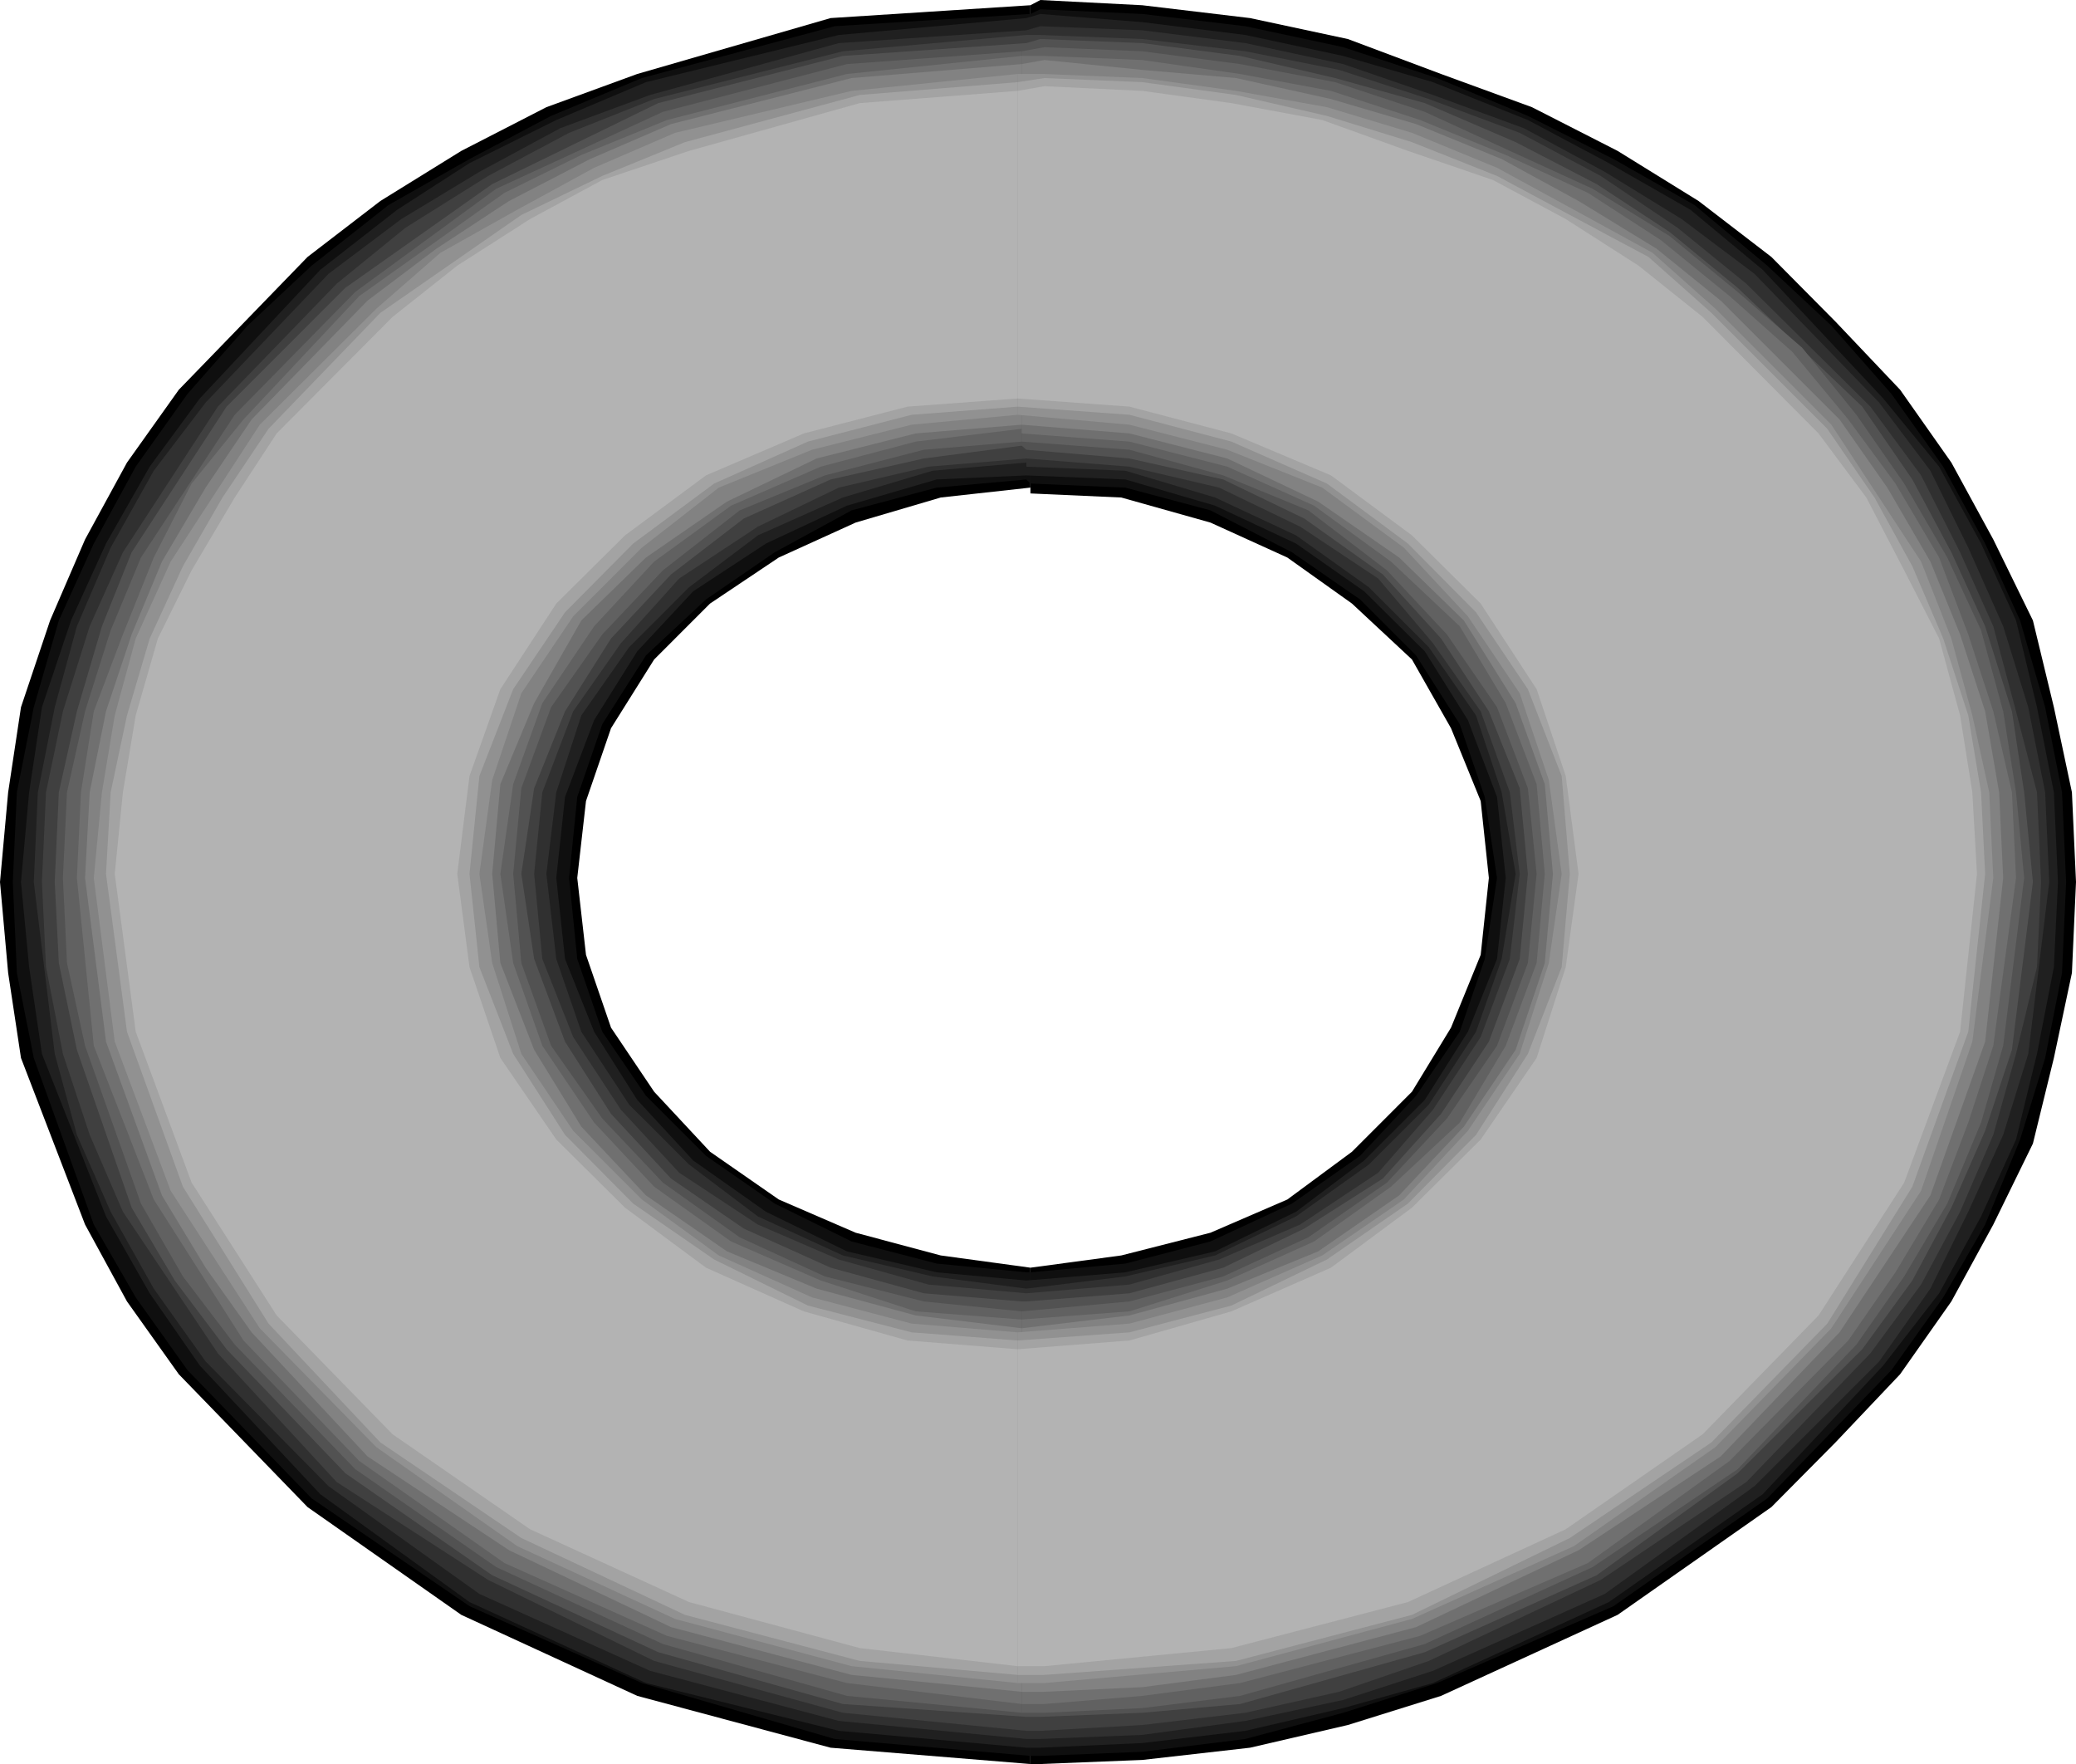 <svg xmlns="http://www.w3.org/2000/svg" width="356.398" height="302.801"><path d="M176.898 217.602V302.8h1.704l17.5-.7 18.5-2.101 16.796-3.898 16-5 30.301-13.903 26.403-18.5 11-11.097 11.097-11.704 8.801-12.5 7.2-13.199L349 196.3l3.602-14.7 3.097-14.6.7-15.602-.7-15.398-3.097-14.602L349 106.5l-6.8-13.898-7.2-13.204-8.8-12.5L315.101 55.2l-11-11.097-12.5-9.602-13.903-8.602-14.699-7.5-15.602-5.699-16-6-16.796-3.597-18.5-2.204-17.5-.898-1.704.898V84.7l15.602.7 15.3 4.3 13.2 6 11.102 7.903 10.296 9.597 6.705 11.8 5.097 12.5 1.403 13.2-1.403 13.198-5.097 12.5-6.704 11-10.296 10.301L221 205.9l-13.2 5.703-15.3 3.898-15.602 2.102"/><path d="M176.898 84.7V.897l-34.296 2.204-33.204 9.597-15.597 5.7-14.602 7.5L65.301 34.5l-12.5 9.602-22.102 22.796-8.898 12.5-7.2 13.204-6 13.898-5 14.898L1.399 136 0 151.398 1.398 167l2.204 14.602 11 28.597 7.199 13.2 8.898 12.5 22.102 22.8 26.398 18.5 30.2 13.903L142.601 300l34.296 2.8v-85.198L161.5 215.5l-14.602-3.898-13.199-5.704-11.8-8.199-9.598-10.3-7.403-11-4.296-12.5-1.5-13.2 1.5-13.199 4.296-12.5 7.403-11.8 9.597-9.598 11.801-7.903 13.2-6 14.601-4.3 15.398-1.7v1"/><path fill="#0f0f0f" d="M176.898 218.398v83h1.704l17.5-.699L213.8 298.5l16.8-4.5 16.098-5.102L277 275.7l26.398-18.5 21.301-22 8.903-12.5 7.199-12.5 6-14.597 4.3-14L354 167l.7-15.602L354 136l-2.898-14.602L346.8 106.5l-6-13.2-7.2-13.198-8.902-12.5-10.3-11.704-11-10.296-12.5-10.403L277 27.301l-14.7-7.403-15.6-6.5-16.098-5.296L213.8 4.5l-17.7-2.102-17.5-.796-1.703.796V83l16.301.7 14.602 3.902 14 7.199 11.699 8.097 9.602 9.602 7.5 11.8 4.296 12.5L257 150.7l-2.102 13.902-4.296 12.5-7.5 11-9.602 10.296-11.7 8.204-14 6.5-14.6 3.796-16.302 1.5"/><path fill="#0f0f0f" d="M176.898 83V2.398L143.301 4.5l-33.102 8.898-15.597 6.5-14 7.403-13.903 7.898L53.5 45.602l-11 10.296-10.3 11.704-8.9 12.5L16.103 93.3l-6 13.199L5.8 121.398 2.898 136 2.2 151.398 2.9 167l2.9 14.602 10.3 28.597 7.2 12.5 8.898 12.5 21.301 22 27.102 18.5 29.597 13.2L143.3 298.5l33.597 2.898v-83h-.699l-15.398-1.5-14.602-3.796-13.199-6.5-11.8-8.204-10.302-10.296-7.5-11-4.296-12.5-1.403-13.903 1.403-13.898 4.296-12.5 7.5-11.801 10.301-9.602L133 94.801l13.2-7.2 14.6-3.902 15.4-1.398.698.699"/><path fill="#202020" d="M176.2 219.8V300h2.402l17.5-.8 17.699-2.098 16.8-3.903L246 288.9l30.2-13.9 26.402-18.5 20.699-22.102L332.898 222l7.204-13.2 6-13.198 3.597-14.704L352.602 166l.699-14.602-.7-15.398-2.902-14.602-3.597-14.898-6-13.2-7.204-13.198-9.597-11.704-20.7-22.097L290.2 36l-14-8-13.898-7.398-16.301-6.5-15.398-4.5L213.8 6l-17.7-2.2-17.5-1.402-2.402.704v78.5l17 .699 15.403 4.5 13.898 6.5 11.7 8.199 10.402 10.3L252 123.603l5 13.199 1.5 13.898-1.5 13.903-5 12.5-7.398 11.699-10.403 10.398L222.5 208l-13.898 6.8-15.403 3.598-17 1.403"/><path fill="#202020" d="M176.2 81.602v-78.5L144 6l-33.102 8.102-15.398 6.5L80.602 28l-12.403 8L55 46.3 34.3 68.399l-8.6 11.704L18.2 93.3l-6 13.199-5 14.898L5 136l-1.398 15.398L5 166l2.2 14.898 11 27.903L25.7 222l8.6 12.398L55 256.5 80.602 275l30.296 13.898L144 297.102 176.2 300v-80.2l-15.4-1.402-15.402-3.597L131.5 208l-12.5-8.8-9.602-10.4L102 177.103l-5-12.5-1.5-13.903 1.5-13.898 5-13.2 7.398-11.8L119 101.5l12.5-8.2 13.898-6.5 15.403-4.5 15.398-.698"/><path fill="#303030" d="M176.2 221.2v77.3h2.402l17.5-.7 17.699-2.402 16.8-3.597 15.399-5 29.5-13.2 25.7-18.5 21.402-21.402 8.796-12.5 6.5-13.199 6-13.2 4.301-13.902 3.602-29.5-.7-15.398-2.902-14.602-4.3-13.898-6-13.5-6.5-13.2-8.797-11.698L301.199 47l-12.5-9.398L275.5 29.5 261.602 22 246 16.3 230.602 11 213.8 7.398 196.1 5.2l-17.5-.699-2.402.7v74.902l17 .699 15.403 4.597 13.898 6.5 12.5 8.903 10.3 10.3 8.098 11.7L257.801 136l2.398 14-2.398 14.602-4.403 12.5-8.097 12.5L235 199.898l-12.5 8.903-13.898 6.699-15.403 3.602-17 2.097"/><path fill="#303030" d="M176.2 80.102V5.199L144 7.4l-32.398 8.9L96.199 22l-13.898 7.5-13.403 8.102L56.398 47 35.301 69.102 26.398 80.8 19 94l-5.8 13.5-3.802 13.898L6.5 136l-.7 15.398 3.598 29.5 3.801 13.903L19 208l7.398 13.2 8.903 12.5 21.097 21.402 25.903 18.5 29.3 13.199L144 295.398l32.2 3.102v-77.3l-16.098-2.098-15.403-3.602-14.597-6.7-11.801-8.902L108 189.602l-8.2-12.5-4.3-12.5L93.8 150l1.7-14 4.3-13.2 8.2-11.698 10.3-10.301 11.802-8.903 14.597-6.5 15.403-4.597 16.097-1.403v.704"/><path fill="#404040" d="M176.2 222v75.102h2.402l17.5-1L213.8 294l16.097-3.602 15.403-5.296 29.5-13.903 25-16.8 21.3-22.098 8.7-11.801 6.7-12.5 5.7-13.2 3.902-13.902L349.699 166l.7-14.602-.7-15.398-3.597-13.898-3.903-14.602-5.699-12.7-6.7-13.198-8.698-11.801L299.8 48.699 288 39.102l-13.2-8.903-13.902-7.398L245.301 17l-15.403-5-16.097-3.2-17.7-2.1-17.5-.7H176.2v72.7l17.7 1.402 15.402 3.597 13.898 6.7 13.403 8.902L246 110.398l8.2 11.704 5 13.898 1.698 14-1.699 14.602-5 13.398L246 190.5l-9.398 10.8-13.403 8.9-13.898 6-15.403 4.3L176.2 222m0-143.3V6l-31.5 2.8-32.4 8.2-14.6 5.8-13.9 7.4-14.198 8.902L57.8 48.699 37.398 69.801l-16.296 25-5.704 12.699-4.597 14.602L7.898 136 7.2 151.398 7.9 166l2.902 14.898 4.597 13.903L21.102 208l16.296 24.3 20.403 22.098 26 16.801 28.5 13.903L144.699 294l31.5 3.102V222l-16.8-1.5L144 216.2l-13.898-6-13.5-8.9-10-10.8-8.204-12.5-5.296-13.398L91.699 150l1.403-14 5.296-13.898 8.204-11.704 10-11.097 13.5-8.903L144 83.7l15.398-3.597 16.801-1.403"/><path fill="#525252" d="M176.2 223.398V294.7h2.402l17.5-.699 16.796-1.5 31.704-8.898 29.5-13.204 24.199-17.5 21.398-21.296 8.602-11.801L335 207.3l5.8-13.2 4.598-13.902L349 151.4l-1.5-15.4-2.102-13.898-4.597-14.602L335 94.8l-6.7-12.5-8.6-12.5-21.4-20.402-11.698-9.597-12.5-8.2-13.903-7.203-15.597-6.699-15.403-4.3-16.3-3.797-16.797-2.204-17.5-.699-2.403.7v69.8l17.7 1.5L210 82.301 223.898 89l13.5 9.602 10 11 8.204 12.5 5.296 13.199L262.301 150l-1.403 14.602-5.296 14.199-8.204 12.398-10 11.102-13.5 8.597L210 217.602 193.898 222l-17.699 1.398"/><path fill="#525252" d="M176.2 77.2V7.397l-31.5 2.204-31.7 8.097-28.5 13.903-25.2 17.796L38.898 69.8l-16.296 25-5.102 12.7-4.3 14.602L10.101 136l-.704 15.398.704 13.903 3.097 14.898 9.403 27.102L30 219.8l8.898 11.8 20.403 21.297 25.199 17.5 28.5 13.204 31.7 8.898 31.5 2.2v-71.302h-.802L158.602 222l-16-4.398-14.903-6.704-12.5-8.597-10.3-11.102L97 178.801l-5.3-14.2L89.5 150l2.2-14.7 5.3-13.198 7.898-12.5 10.301-11L127.7 89l14.903-6.7 16-3.6 16.796-2.2.801.7"/><path fill="#616161" d="M175.398 225.102V294h3.903l16.8-.8 16.797-2.098 31.704-8.903L273.398 269l24.903-16.8 20.398-21.4 8.2-11.698 7.402-12.5 5.8-13.903 3.797-13.199 3.602-28.8-1.398-14.7-2.204-13.898-3.796-13.903-5.801-12.5L326.898 83 318.7 71.2l-9.3-11.5-11.098-9.598-11.7-9.602-13.203-8.102-14.199-6.5-14.597-6.699-15.403-5.097L212.9 11l-16.797-2.2-16.801-.698-3.903.699v67l18.5 1.398L210 81.602l14.602 6 13.5 10.296 10.296 11 8.602 12.5 5.3 13.903L263.8 150l-1.5 15.3-5.3 14.2-8.602 12.5-10.296 11-13.5 9.398L210 219.102l-16.102 4.296-18.5 1.704"/><path fill="#616161" d="M175.398 75.8v-67l-30 2.2-31.597 8.2-28.602 13.198L61 50.102 40.3 71.199 24.2 95.7 19 108.2l-4.398 13.903L11.5 136l-.7 14.7.7 14.6 3.102 14.2 9.597 27.102 7.2 12.5L40.3 230.8 61 252.199 85.2 269l28.6 13.2 31.598 8.902 30 2.898v-68.898l-16.796-1.704-17-4.296L127 212.398 113.8 203l-10.402-11-8.796-12.5-5.102-14.2-1.398-15.3 1.398-14.7 5.102-13.902 8.796-12.5 10.403-11L127 87.602l14.602-6 17-4.403 16.796-1.398"/><path fill="#707070" d="M175.398 226.5v66h3.903l16.8-1.398 16.797-2.204 30.903-8.097 28.8-12.5 24.297-17.5 20.403-20.7 8.097-11.703 7.5-12.5 5-13.199L342.2 179.5l3.903-28.8-.704-14.7-3.199-13.898-4.3-13.204-5-13.199L325.4 83l-8.098-11-9.602-11.602-10.8-9.597-11.797-9.602-12.5-8.097-14.102-6.5-14.7-6-15.3-5-15.602-2.903-16.796-2.398-16.801-.7h-3.903v64.797l18.5 1.403 16.801 4.3 14.903 6.7 13.199 9.597 11.8 11.102 7.899 13.2 5.3 13.902L265.2 150l-1.4 15.3-5.3 14.2-7.898 13.2-11.801 11-13.2 9.402L210.7 219.8l-16.8 5.3-18.5 1.399"/><path fill="#707070" d="M175.398 74.398V9.602l-30 3.097-30.898 7.903-14.7 6-13.198 6.5L61.699 50.8 41.801 72l-8.903 11-6.5 12.7-5.296 13.198-5 13.204L13.898 136l-.699 14.7 2.903 28.8 10.296 26.398 15.403 24.204L61.699 250.8l24.903 17.5 27.898 12.5 30.898 8.097 30 3.602v-66l-18.199-1.398-16.3-5.301-15.399-6.7-13.2-9.402-10.3-11-8.898-13.199-5-14.2-2.204-15.3 2.204-15.398 5-13.903L102 107.5l10.3-11.102 13.2-9.597 15.398-6.7 16.301-4.3 18.2-2.2v.797"/><path fill="#828282" d="M175.398 228v62.398h3.903l16.8-.796L212.2 287.5l30.903-8.2L271 266.103 295.398 250l20.403-21.3 15.597-23.5 9.403-26.4 3.097-28.1-.699-14.7-2.398-13.898-4.301-13.204-5.102-12.5L324 83.7 315.8 72l-20.402-20.398-11-8.903L271 34.5l-13.2-7.2-14.698-6L228.5 17l-16.3-3.602L196.101 12 179.3 10.3l-3.903.7v61.898l18.5 1.5L210.7 78.7l15.602 7.403L240.2 95.7l11.102 10.801 8.898 14.2 5 13.902L266.602 150l-1.403 15.3-5 14.9-8.898 13.198-11.102 11.801-13.898 9.602-15.602 6.398-16.8 4.602-18.5 2.199"/><path fill="#828282" d="M175.398 72.898V11L146.2 13.398l-31 7.903-13.898 6L87.398 34.5l-12.5 8.2-11.796 8.902L43.199 72l-7.898 11.7-7.5 12.698-5.2 12.5-4.402 13.204L15.4 136l-.797 14.7 3.597 28.1 9.602 26.4 7.5 12.402 7.898 11.097L63.102 250l24.296 16.102L115.2 279.3l31 8.199 29.2 2.898V228l-18.2-2.2-17-4.6-15.398-6.4-13.903-9.6-11.097-11.802-8.102-13.199-5.8-14.898L84.5 150l1.398-15.398 5.801-13.903 8.102-14.199 11.097-10.8 13.903-9.598 15.398-7.403 17-4.3 18.2-1.5"/><path fill="#919191" d="M174.7 228.7v60.198h4.6L212.2 286l30.198-8.102 27.801-12.5 24.301-17L314.398 228l15.403-23.602 8.8-25.597 3.598-28.102L341.5 136l-2.898-13.2L335 109.603l-5.2-13.204-15.402-23.5L294.5 53l-10.8-9.602L270.2 36 257 28.8l-14.602-6-14.597-4.402-15.602-2.796-16.097-2.204L179.3 12.7h-4.602v58.5l19.2 1.7 16.8 4.3L227 83.7 241 94l11 11.8 8.898 13.2 5 14.898L268.102 150l-2.204 15.3-5 15.598L252 194.102l-11 11.796-14 9.602-16.3 7.2-16.802 4.5-19.199 1.5"/><path fill="#919191" d="M174.7 71.2V12.7l-28.5 2.902-30.302 7.199-13.898 6L88.8 36l-13.198 7.398-11 9.602-20 19.898-15.301 23.5-6 13.204-3.602 13.199L17.5 136l-1.398 14.7 3.597 28.1 9.602 25.598L44.6 228l20 20.398 24.2 17 27.097 12.5L146.2 286l28.5 2.898V228.7l-18.199-1.5-17.102-4.5-16-7.199-13.199-9.602-11.8-11.796-8.899-13.204-5-15.597L82.3 150l2.2-16.102 5-14.898 8.898-13.2L110.2 94l13.2-10.3 16-6.5 17.101-4.302 18.2-1.699"/><path fill="#a3a3a3" d="M174.7 230.102V287.5h4.6l32.9-2.398 30.198-7.903L269.5 264l24.3-16.398 19.9-20.403 14.6-23.5 9.598-26.597L340.801 150l-.7-14-2.203-13.2-4.296-13.198-5.301-12.403-6.5-11.8-8.102-11.797-19.898-19.903L283 44.102l-13.5-7.204L257 30.2l-14.602-5.8-14.597-4.5-15.602-3.598-16.097-2.2-16.801-.703-4.602.704V69.8l19.2 1.398 17.5 4.602L227.8 83l13.898 10.3 11.7 11.802L262.3 118.3l5.8 14.898L269.5 150l-1.398 16-5.801 14.898-8.903 13.903-11.699 11.8-13.898 9.598-16.403 7.903-17.5 4.597-19.199 1.403"/><path fill="#a3a3a3" d="M174.7 69.8V14.103L147.601 16.3l-30 8.097-14.204 5.801L89.5 36.9 65.3 53.7 46.102 73.603l-7.903 11.796L31.4 97.2l-5.7 12.403-3.898 13.199L19 136l-.8 14 3.6 27.102 9.598 26.597 14.704 23.5L65.3 247.602 89.5 264l28.102 13.2 30 7.902 27.097 2.398v-57.398l-18.199-1.403-17.8-4.597-16.098-7.903-13.903-9.597L97 194.8l-8.898-13.903L82.3 166l-1.7-16 1.7-16.8 5.8-14.9 8.9-13.197L108.7 93.3 122.601 83l16.097-7.2 17.801-4.6 18.2-1.4"/><path fill="#b3b3b3" d="M174.7 231.602V286h4.6l32.098-3.102L241.7 275l27.102-12.5 23.5-16.3 19.898-20.4 14.7-22.8 9.601-25.898L339.398 150l-.796-14-2.102-13.2-3.602-13.198-6-11.704-6.5-12.5-8.199-11-19.898-20-11-8.796-12.5-8-12.5-6.704-14.602-5L227 20.602l-15.602-2.903-15.296-2.097L179.3 14.8l-4.602.8v52.797l19.2 1.403 17.5 4.597 17.101 7.204 13.898 10.296 11.801 11.704L263.8 118.3l5 14.898L271 150l-2.2 16-5 15.602-9.6 14-11.802 11.699-13.898 10.3-17.102 7.5-17.5 5-19.199 1.5"/><path fill="#b3b3b3" d="M174.7 68.398V15.602l-27.098 2.097-29.301 8.2-14.903 5L91 37.601l-12.5 8-11.102 8.796-19.898 20-7.2 11-7.402 12.5-5.796 11.704L23.3 122.8 21.1 136l-1.4 14 3.602 27.102L32.898 203 47.5 225.8l19.898 20.4L91 262.5l27.3 12.5 29.302 7.898L174.699 286v-54.398l-18.898-1.5-17.801-5-16.8-7.5-13.9-10.301-11.8-11.7-9.602-14L80.602 166 78.5 150l2.102-16.8 5.296-14.9 9.602-14.698 11.8-11.704 13.9-10.296 16.8-7.204 17.8-4.597 18.9-1.403"/></svg>
